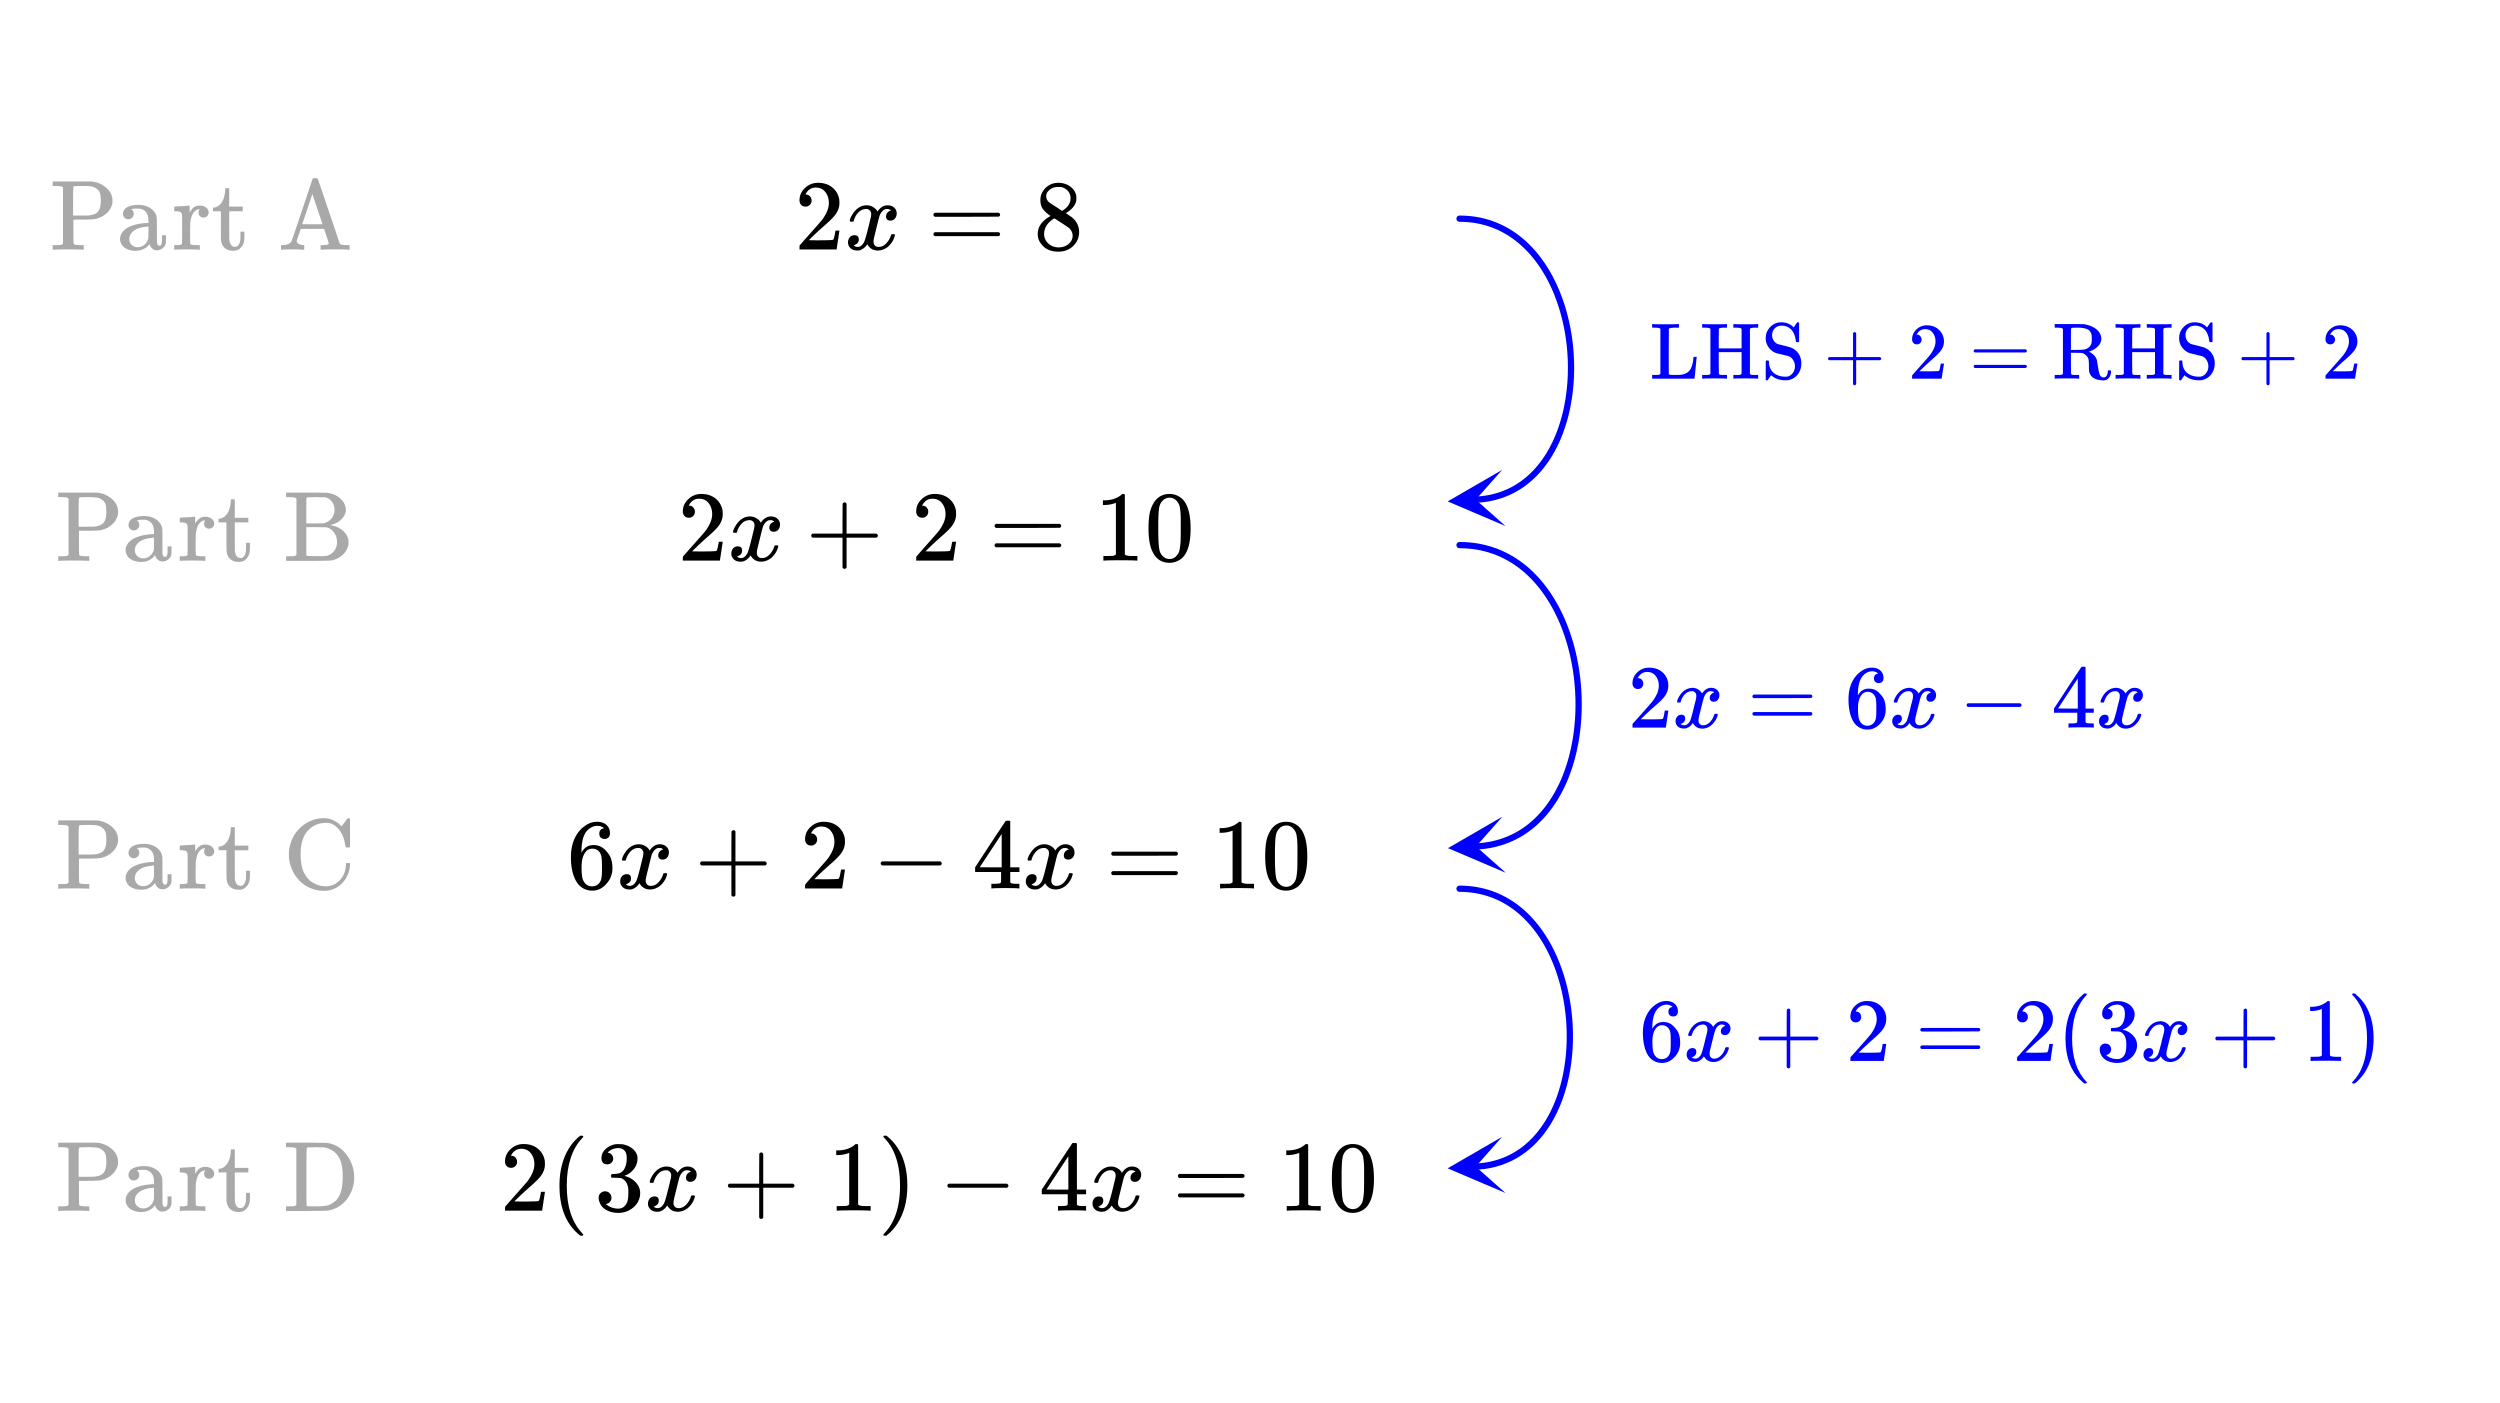 <svg xmlns="http://www.w3.org/2000/svg" xmlns:xlink="http://www.w3.org/1999/xlink" width="449.28" height="252.16" viewBox="0 0 336.96 189.12"><defs><symbol overflow="visible" id="h"><path d="M1.484-5.781c-.25 0-.449-.078-.593-.235a.872.872 0 0 1-.22-.609c0-.645.243-1.195.735-1.656a2.46 2.46 0 0 1 1.766-.703c.77 0 1.41.21 1.922.625.508.418.82.964.937 1.64.008.168.016.32.016.453 0 .524-.156 1.012-.469 1.47-.25.374-.758.89-1.516 1.546-.324.281-.777.695-1.359 1.234l-.781.766 1.016.016c1.414 0 2.164-.024 2.25-.079.039-.007.085-.101.14-.28.031-.095.094-.4.188-.923v-.03h.53v.03l-.374 2.47V0h-5v-.25c0-.188.008-.29.031-.313.008-.007.383-.437 1.125-1.28.977-1.095 1.61-1.813 1.89-2.157.602-.82.907-1.57.907-2.25 0-.594-.156-1.086-.469-1.484-.312-.407-.746-.61-1.297-.61-.523 0-.945.235-1.265.703-.024.032-.047.079-.078.141a.274.274 0 0 0-.047.078c0 .012.02.016.062.016a.68.68 0 0 1 .547.25.801.801 0 0 1 .219.562c0 .23-.078.422-.235.578a.76.76 0 0 1-.578.235zm0 0"/></symbol><symbol overflow="visible" id="j"><path d="M.75-4.672c0-.125.063-.219.188-.281H9.53c.133.062.203.156.203.281 0 .094-.062.18-.187.25l-4.281.016H.969C.82-4.457.75-4.546.75-4.672zm0 2.61c0-.133.07-.223.219-.266h8.578a.249.249 0 0 0 .062.047l.063.047c.02.011.035.039.047.078.008.031.015.062.015.094 0 .117-.07.203-.203.265H.937C.813-1.859.75-1.945.75-2.063zm0 0"/></symbol><symbol overflow="visible" id="k"><path d="M2.313-4.516c-.438-.289-.778-.593-1.016-.906-.242-.312-.36-.723-.36-1.234 0-.383.07-.707.22-.969.195-.406.488-.734.874-.984.383-.25.82-.375 1.313-.375.613 0 1.144.164 1.594.484.445.324.722.734.828 1.234.007.055.015.164.015.329 0 .199-.008.328-.015.39-.137.594-.547 1.11-1.235 1.547l-.156.11c.5.343.758.523.781.53.664.544 1 1.215 1 2.016 0 .73-.265 1.356-.797 1.875-.53.508-1.199.766-2 .766C2.254.297 1.441-.11.922-.922c-.23-.32-.344-.71-.344-1.172 0-.976.578-1.785 1.735-2.422zM5-6.922c0-.383-.125-.71-.375-.984a1.69 1.69 0 0 0-.922-.516h-.437c-.48 0-.883.164-1.204.485-.23.21-.343.453-.343.734 0 .387.164.695.5.922.039.043.328.23.86.562l.78.516c.008-.008.067-.047.172-.11a2.95 2.95 0 0 0 .25-.187C4.758-5.883 5-6.36 5-6.922zM1.437-2.109c0 .523.192.96.579 1.312a2.01 2.01 0 0 0 1.359.516c.363 0 .695-.07 1-.219.3-.156.531-.36.688-.61.144-.226.218-.472.218-.734 0-.383-.156-.726-.468-1.031-.075-.07-.45-.328-1.125-.766l-.407-.265C3.133-4 3.02-4.07 2.937-4.125l-.109-.063-.156.079c-.563.367-.938.812-1.125 1.343-.074.243-.11.461-.11.657zm0 0"/></symbol><symbol overflow="visible" id="l"><path d="M.938-3.094C.813-3.164.75-3.258.75-3.375c0-.113.063-.203.188-.266h4.03v-2.015l.016-2.032c.094-.113.18-.171.266-.171.113 0 .203.07.266.203v4.015H9.53c.133.075.203.168.203.282 0 .105-.07.195-.203.265H5.516V.922c-.063.125-.157.187-.282.187-.117 0-.203-.062-.265-.187v-4.016zm0 0"/></symbol><symbol overflow="visible" id="m"><path d="M5.61 0c-.157-.031-.872-.047-2.141-.047C2.207-.047 1.5-.03 1.344 0h-.157v-.625h.344c.52 0 .86-.008 1.016-.031.07-.008.18-.067.328-.172v-6.969c-.023 0-.059.016-.11.047a4.134 4.134 0 0 1-1.39.25h-.25v-.625h.25c.758-.02 1.39-.188 1.89-.5a2.46 2.46 0 0 0 .422-.313c.008-.03.063-.046.157-.046a.36.36 0 0 1 .234.078v8.078c.133.137.43.203.89.203h.798V0zm0 0"/></symbol><symbol overflow="visible" id="n"><path d="M1.297-7.89c.5-.727 1.187-1.094 2.062-1.094.657 0 1.227.226 1.72.671.25.243.456.547.624.922.332.75.5 1.778.5 3.079 0 1.398-.195 2.46-.578 3.187-.25.523-.621.902-1.11 1.14a2.534 2.534 0 0 1-1.14.282c-1.031 0-1.79-.473-2.266-1.422-.386-.727-.578-1.79-.578-3.188 0-.832.051-1.519.156-2.062a4.48 4.48 0 0 1 .61-1.516zm3.031-.157a1.24 1.24 0 0 0-.953-.437c-.375 0-.7.148-.969.437-.199.211-.336.465-.406.766-.074.293-.121.797-.14 1.515 0 .063-.008.246-.016.547v.735c0 .855.008 1.453.031 1.796.031.637.082 1.09.156 1.36.07.273.207.508.406.703.25.273.563.406.938.406.363 0 .664-.133.906-.406.196-.195.332-.43.407-.703.07-.27.128-.723.171-1.36.008-.343.016-.94.016-1.796v-.735-.547c-.023-.718-.07-1.222-.14-1.515-.075-.301-.212-.555-.407-.766zm0 0"/></symbol><symbol overflow="visible" id="v"><path d="M5.031-8.11c-.199-.195-.48-.304-.843-.328-.625 0-1.153.274-1.579.813-.418.586-.625 1.492-.625 2.719L2-4.86l.11-.172c.363-.54.859-.813 1.484-.813.414 0 .781.09 1.094.266a2.6 2.6 0 0 1 .64.547c.219.242.395.492.531.75.196.449.297.933.297 1.453v.234c0 .211-.027.403-.078.578-.105.532-.383 1.032-.828 1.5-.387.407-.82.66-1.297.766a2.688 2.688 0 0 1-.547.047c-.168 0-.32-.016-.453-.047-.668-.125-1.2-.484-1.594-1.078C.83-1.66.563-2.79.563-4.218c0-.97.171-1.817.515-2.548.344-.726.82-1.296 1.438-1.703a2.62 2.62 0 0 1 1.562-.515c.531 0 .953.14 1.266.421.32.282.484.665.484 1.141 0 .23-.07.414-.203.547-.125.137-.297.203-.516.203-.218 0-.398-.062-.53-.187-.126-.125-.188-.301-.188-.532 0-.406.21-.644.64-.718zm-.593 3.235a1.18 1.18 0 0 0-.97-.484c-.335 0-.605.105-.812.312C2.22-4.597 2-3.883 2-2.907c0 .794.05 1.345.156 1.657.094.273.242.5.453.688.22.187.477.28.782.28.457 0 .804-.171 1.046-.515.133-.187.22-.41.25-.672.04-.258.063-.64.063-1.14v-.422c0-.508-.023-.895-.063-1.156a1.566 1.566 0 0 0-.25-.688zm0 0"/></symbol><symbol overflow="visible" id="w"><path d="M1.328-3.094c-.137-.07-.203-.164-.203-.281 0-.113.066-.203.203-.266h7.828c.133.075.203.168.203.282 0 .105-.07.195-.203.265zm0 0"/></symbol><symbol overflow="visible" id="x"><path d="M6.234 0c-.125-.031-.71-.047-1.75-.047-1.074 0-1.671.016-1.796.047h-.126v-.625h.422c.383-.008.618-.031.704-.063a.286.286 0 0 0 .171-.14c.008-.008.016-.25.016-.719v-.672h-3.5v-.625l2.031-3.11A431.58 431.58 0 0 1 4.5-9.108c.02-.008.113-.016.281-.016h.25l.078.078v6.203h1.235v.625H5.109V-.89a.25.25 0 0 0 .079.157c.07.062.328.101.765.109h.39V0zm-2.28-2.844v-4.5L1-2.859l1.469.015zm0 0"/></symbol><symbol overflow="visible" id="E"><path d="M4.484 3.25c0 .082-.078.125-.234.125h-.172l-.39-.328C2.07 1.578 1.265-.563 1.265-3.375c0-1.094.129-2.094.39-3C2.07-7.789 2.75-8.93 3.688-9.797c.07-.05.144-.11.218-.172.082-.07.14-.117.172-.14h.172c.102 0 .164.015.188.046.03.024.046.047.046.079 0 .03-.046.093-.14.187C2.945-8.317 2.25-6.172 2.25-3.359c0 2.804.695 4.937 2.094 6.406.093.101.14.172.14.203zm0 0"/></symbol><symbol overflow="visible" id="F"><path d="M1.719-6.25c-.25 0-.446-.07-.578-.219a.863.863 0 0 1-.204-.593c0-.508.196-.938.594-1.282a2.566 2.566 0 0 1 1.407-.625h.203c.312 0 .507.008.593.016.301.043.602.137.907.281.593.305.968.727 1.125 1.266.02.093.03.218.03.375 0 .523-.167.996-.5 1.422-.323.418-.73.714-1.218.89-.055.024-.055.04 0 .047.008 0 .05.012.125.031.55.157 1.016.446 1.39.86.376.418.563.89.563 1.422 0 .367-.086.718-.25 1.062-.218.461-.574.84-1.062 1.14-.492.302-1.04.454-1.64.454-.595 0-1.122-.125-1.579-.375-.46-.25-.766-.586-.922-1.016a1.45 1.45 0 0 1-.14-.656c0-.25.082-.453.25-.61a.831.831 0 0 1 .609-.25c.25 0 .453.087.61.25.163.169.25.372.25.61 0 .21-.063.39-.188.547a.768.768 0 0 1-.469.281l-.094.031c.489.407 1.047.61 1.672.61.5 0 .875-.239 1.125-.719.156-.29.234-.742.234-1.36v-.265c0-.852-.292-1.426-.875-1.719-.124-.05-.398-.082-.812-.093l-.563-.016-.046-.031c-.024-.02-.032-.086-.032-.204 0-.113.008-.18.032-.203.03-.03.054-.046.078-.046.25 0 .508-.02.781-.063.395-.05.695-.27.906-.656.207-.395.313-.867.313-1.422 0-.582-.157-.973-.469-1.172a1.131 1.131 0 0 0-.64-.188c-.45 0-.844.122-1.188.36l-.125.094a.671.671 0 0 0-.094.109l-.047.047a.88.88 0 0 0 .094.031c.176.024.328.11.453.266.125.148.188.32.188.515a.715.715 0 0 1-.235.547.76.76 0 0 1-.562.219zm0 0"/></symbol><symbol overflow="visible" id="G"><path d="M.813-10.094l.046-.015h.297l.375.312C3.156-8.317 3.97-6.176 3.97-3.375c0 1.105-.133 2.105-.39 3C3.16 1.039 2.476 2.18 1.53 3.047c-.062.05-.136.11-.218.172-.075.07-.125.125-.157.156H1a.547.547 0 0 1-.219-.031c-.031-.024-.047-.07-.047-.14.008 0 .063-.06.157-.173C2.285 1.582 2.984-.55 2.984-3.375c0-2.82-.699-4.957-2.093-6.406-.094-.102-.149-.16-.157-.172 0-.07.024-.117.079-.14zm0 0"/></symbol><symbol overflow="visible" id="M"><path d="M1.75-8.39a.59.59 0 0 0-.266-.157c-.086-.02-.308-.035-.671-.047H.358v-.61H5.562a3.49 3.49 0 0 1 1.844.704c.54.398.867.898.985 1.5.02.074.03.21.03.406 0 .188-.01.32-.03.39-.118.513-.387.954-.813 1.329-.43.375-.93.621-1.5.734-.2.043-.75.07-1.656.079H3.156v1.625c0 1.062.016 1.617.047 1.656.063.094.36.148.89.156h.454V0H4.39c-.149-.031-.793-.047-1.938-.047C1.305-.047.66-.03.516 0H.359v-.625h.454a8.13 8.13 0 0 0 .671-.031.51.51 0 0 0 .266-.172zm4.64.25a1.66 1.66 0 0 0-.718-.376c-.25-.05-.649-.078-1.188-.078h-.343c-.106 0-.215.008-.329.016h-.421c-.125.012-.204.047-.235.11-.031.03-.047.683-.047 1.952v1.907h.97c.687 0 1.054-.004 1.109-.016.601-.05 1.03-.223 1.28-.516.25-.3.376-.78.376-1.437 0-.426-.032-.754-.094-.984a1.183 1.183 0 0 0-.36-.579zm0 0"/></symbol><symbol overflow="visible" id="N"><path d="M2.078-4.328a.668.668 0 0 1-.515.219.657.657 0 0 1-.516-.22.723.723 0 0 1-.203-.515c0-.125.035-.265.11-.422.112-.25.347-.441.702-.578.352-.133.782-.203 1.282-.203.593 0 1.109.137 1.546.406.438.274.723.625.86 1.063.039.125.062.266.062.422.008.156.016.672.016 1.547v1.546a.719.719 0 0 0 .078.329c.05.125.14.187.266.187.125 0 .21-.062.265-.187.051-.102.078-.348.078-.735v-.484h.532v.531c0 .356-.012.563-.032.625-.086.25-.234.461-.453.625-.21.168-.465.25-.765.25a.873.873 0 0 1-.594-.234 1.14 1.14 0 0 1-.36-.578v-.047c-.03.031-.09.094-.171.187a1.269 1.269 0 0 1-.172.188c-.438.367-.95.547-1.532.547a2.79 2.79 0 0 1-1.265-.282C.93-.336.687-.6.563-.937a1.204 1.204 0 0 1-.11-.5c0-.426.176-.817.531-1.172.207-.196.461-.364.766-.5.613-.282 1.395-.446 2.344-.5h.187v-.297c0-.313-.027-.535-.078-.672a1.283 1.283 0 0 0-.469-.703 1.33 1.33 0 0 0-.828-.266c-.605 0-.906.04-.906.11a.684.684 0 0 1 .297.593c0 .2-.074.371-.219.516zM4.281-2.36v-.782a.213.213 0 0 0-.078.016c-1.23.086-2.016.45-2.36 1.094-.093.18-.14.383-.14.61 0 .304.102.558.313.765.218.21.484.312.796.312.364 0 .672-.11.922-.328.258-.219.43-.484.516-.797.02-.062.031-.36.031-.89zm0 0"/></symbol><symbol overflow="visible" id="O"><path d="M.484-.625h.188c.351 0 .566-.063.64-.188v-.109-.297a7.38 7.38 0 0 0 .016-.437v-2.766l-.016-.312c-.03-.164-.101-.282-.203-.344-.105-.063-.304-.098-.593-.11h-.25V-5.5c0-.207.007-.313.03-.313l.142-.015c.082-.008.207-.02.374-.031l.485-.016c.144-.008.3-.02.469-.031.164-.02.296-.032.39-.032.094-.007.145-.015.156-.015h.032v.922c.176-.29.363-.516.562-.672.207-.164.485-.25.828-.25.25 0 .461.055.641.156.352.18.531.434.531.766 0 .199-.07.367-.203.5a.692.692 0 0 1-.484.187.685.685 0 0 1-.485-.187.653.653 0 0 1-.187-.485c0-.156.035-.28.11-.375a.273.273 0 0 0 .03-.078c-.023-.008-.124.012-.312.063-.148.074-.258.14-.328.203-.356.344-.563.914-.625 1.703v.516c-.012.355-.016.656-.016.906v.719c.008.093.016.183.016.265v.266c.039.074.098.121.172.14.082.032.316.055.703.063h.422V0h-.125c-.156-.031-.727-.047-1.703-.047C1.004-.047.5-.03.375 0h-.11v-.625zm0 0"/></symbol><symbol overflow="visible" id="P"><path d="M1.906-8.094v-.203h.532v2.485h1.828v.625H2.437v1.937c.008 1.125.016 1.762.016 1.906.008.149.04.29.094.422.125.356.344.531.656.531.395 0 .64-.316.735-.953.007-.07.015-.281.015-.625v-.468h.531v.468c0 .418-.023.715-.062.89a1.821 1.821 0 0 1-.5.876C3.68.023 3.367.14 2.984.14c-.492 0-.882-.133-1.171-.391-.282-.27-.446-.633-.485-1.094-.012-.062-.016-.726-.016-2v-1.844H.25v-.5h.11c.331-.03.617-.175.859-.437.406-.426.633-1.082.687-1.969zm0 0"/></symbol><symbol overflow="visible" id="R"><path d="M3.438 0C3.28-.031 2.765-.047 1.89-.047 1.086-.047.633-.03.53 0H.437v-.625h.204c.644-.02 1.054-.207 1.234-.563.008-.03.25-.738.719-2.125.469-1.382.93-2.765 1.39-4.14.457-1.383.692-2.082.704-2.094.03-.07.117-.11.265-.11h.11c.187.012.296.044.328.095a545.3 545.3 0 0 1 1.312 3.859c.875 2.562 1.41 4.164 1.61 4.797a.565.565 0 0 0 .109.14c.094.086.375.133.844.141h.406V0h-.125c-.137-.031-.711-.047-1.719-.047-1.156 0-1.805.016-1.937.047h-.125v-.625h.171c.625 0 .938-.078.938-.234 0-.02-.11-.352-.328-1l-.313-.954h-3.14l-.281.797c-.18.524-.266.813-.266.875 0 .043.015.079.047.11.05.125.164.226.344.297.175.074.363.109.562.109h.063V0zm2.171-4.672a283.12 283.12 0 0 0-.687-2.047l-.266-.797-.672 2.032-.687 2.03c0 .013.453.017 1.36.017H6.03zm0 0"/></symbol><symbol overflow="visible" id="S"><path d="M1.766-8.39a.712.712 0 0 0-.266-.157c-.086-.02-.309-.035-.672-.047H.375v-.61h2.719c1.8 0 2.758.013 2.875.032.488.086.883.215 1.187.39.52.305.883.684 1.094 1.141.113.243.172.485.172.735 0 .46-.188.883-.563 1.265-.367.387-.843.649-1.437.782l-.14.046c.632.075 1.175.29 1.624.641.457.344.742.79.86 1.328.007.055.015.164.015.328 0 .2-.011.336-.031.407-.117.53-.398.992-.844 1.375a2.978 2.978 0 0 1-1.578.687c-.117.024-1.137.04-3.062.047H.375v-.625h.453A8.13 8.13 0 0 0 1.5-.656a.599.599 0 0 0 .266-.172zM6.89-6.923A1.7 1.7 0 0 0 6.53-8a1.5 1.5 0 0 0-.922-.578H5c-.18-.008-.352-.016-.516-.016-.156 0-.324.008-.5.016h-.64c-.117.012-.188.047-.219.11-.023.03-.031.609-.031 1.734v1.687h1.11l1.14-.016.125-.015c.031-.008.078-.024.14-.047l.079-.031c.351-.125.64-.336.859-.64.226-.313.344-.688.344-1.126zm.343 4.39c0-.507-.136-.94-.406-1.296a1.757 1.757 0 0 0-1.031-.703l-1.36-.016H3.095v3.75a.26.26 0 0 0 .062.094c.051.043.5.062 1.344.062h.672c.375 0 .64-.023.797-.078.383-.125.691-.351.922-.687.226-.332.343-.707.343-1.125zm0 0"/></symbol><symbol overflow="visible" id="T"><path d="M8.906-3.469l.078.078v.204a3.84 3.84 0 0 1-.812 2.156A3.358 3.358 0 0 1 6.312.187a3.78 3.78 0 0 1-.875.094 4.556 4.556 0 0 1-3.39-1.5C1.359-1.977.93-2.914.766-4.03A5.77 5.77 0 0 1 .75-4.61c0-.301.004-.493.016-.579.156-1.101.578-2.03 1.265-2.78a4.696 4.696 0 0 1 2.547-1.454c.29-.05.52-.078.688-.078H5.5c.219 0 .367.012.453.031a3.24 3.24 0 0 1 1.719.89l.172.157.406-.515c.238-.333.379-.52.422-.563H8.813c.062 0 .117.027.171.078v3.766l-.078.093h-.469a.395.395 0 0 1-.093-.234c-.086-.738-.305-1.375-.656-1.906-.344-.54-.766-.899-1.266-1.078a2.062 2.062 0 0 0-.672-.094c-.938 0-1.727.32-2.36.953-.71.711-1.062 1.813-1.062 3.313 0 1.086.172 1.945.516 2.578.281.531.676.949 1.187 1.25.52.304 1.098.453 1.735.453.656 0 1.226-.234 1.718-.703a2.911 2.911 0 0 0 .891-1.672c.04-.219.063-.414.063-.594 0-.062.023-.117.078-.172zm0 0"/></symbol><symbol overflow="visible" id="U"><path d="M1.75-8.39a.59.59 0 0 0-.266-.157c-.086-.02-.308-.035-.671-.047H.358v-.61h2.72c1.53 0 2.382.009 2.562.017.187 0 .379.027.578.078.875.187 1.61.656 2.203 1.406A5.04 5.04 0 0 1 9.516-5.11a5.324 5.324 0 0 1 0 1.156c-.125 1-.508 1.867-1.141 2.594C7.738-.641 6.93-.203 5.953-.047c-.117.024-1.074.04-2.875.047H.36v-.625h.454a8.13 8.13 0 0 0 .671-.031.51.51 0 0 0 .266-.172zm3.578-.188H4.75c-.148-.008-.281-.016-.406-.016s-.266.008-.422.016H3.375c-.117.012-.188.047-.219.11-.031.03-.047 1.308-.047 3.827 0 2.532.004 3.813.016 3.844.02.086.078.137.172.156.062.012.488.016 1.281.016.582 0 1.04-.04 1.375-.125.332-.094.66-.27.984-.531C7.646-1.863 8-2.957 8-4.563c0-.601-.031-1.066-.094-1.39-.148-.977-.57-1.703-1.265-2.172a2.854 2.854 0 0 0-1.313-.453zm0 0"/></symbol><symbol overflow="visible" id="i"><path d="M.781-3.75C.727-3.8.703-3.848.703-3.89c.031-.25.172-.563.422-.938.414-.633.941-1.004 1.578-1.11.133-.007.235-.015.297-.015.313 0 .598.086.86.25.269.156.46.355.578.594.113-.157.187-.25.218-.282.332-.375.711-.562 1.14-.562.364 0 .661.105.891.312.227.211.344.465.344.766 0 .281-.078.516-.234.703a.776.776 0 0 1-.625.281.64.64 0 0 1-.422-.14.521.521 0 0 1-.156-.39c0-.415.222-.696.672-.845a.58.58 0 0 0-.141-.093.705.705 0 0 0-.39-.094.91.91 0 0 0-.266.031c-.336.149-.586.445-.75.89-.032.075-.164.579-.39 1.516-.231.93-.356 1.45-.376 1.563a1.827 1.827 0 0 0-.047.406c0 .211.063.383.188.516.125.125.289.187.5.187.383 0 .726-.16 1.031-.484.3-.32.508-.676.625-1.063.02-.082.04-.129.063-.14.03-.02.109-.031.234-.031.164 0 .25.039.25.109 0 .012-.012.058-.031.14-.149.563-.461 1.055-.938 1.47-.43.323-.875.484-1.344.484-.625 0-1.101-.282-1.421-.844-.262.406-.594.68-1 .812-.086.02-.2.032-.344.032-.524 0-.89-.188-1.11-.563a.953.953 0 0 1-.14-.531c0-.27.078-.5.234-.688a.798.798 0 0 1 .625-.28c.395 0 .594.187.594.562 0 .336-.164.574-.484.718a.359.359 0 0 1-.063.047l-.078.031c-.012.012-.024.016-.031.016h-.032c0 .031.063.074.188.125a.817.817 0 0 0 .36.078c.32 0 .597-.203.827-.61.102-.163.282-.75.532-1.75.05-.206.109-.437.171-.687.063-.257.11-.457.141-.593.031-.133.05-.211.063-.235a2.86 2.86 0 0 0 .078-.531.678.678 0 0 0-.188-.5.613.613 0 0 0-.484-.203c-.406 0-.762.156-1.063.469a2.562 2.562 0 0 0-.609 1.078c-.012.074-.031.12-.063.14a.752.752 0 0 1-.218.016zm0 0"/></symbol><symbol overflow="visible" id="o"><path d="M1.375-6.703a.438.438 0 0 0-.219-.125c-.062-.02-.242-.035-.531-.047h-.36v-.484h.126c.125.023.648.03 1.578.03 1.062 0 1.656-.007 1.781-.03h.125v.484h-.281c-.274 0-.446.008-.516.016-.21.011-.344.027-.406.046a.282.282 0 0 0-.156.11L2.5-3.687c0 2.011.004 3.027.016 3.046 0 .043.015.07.046.079.04.042.313.062.813.062.508 0 .86-.023 1.047-.078.426-.113.738-.313.937-.594.196-.281.336-.68.422-1.203 0-.04.004-.102.016-.188a3.35 3.35 0 0 1 .031-.25c.008-.07.016-.109.016-.109 0-.008.07-.015.218-.015h.22v.046c-.024.024-.075.496-.157 1.422-.086.918-.137 1.39-.156 1.422V0H.266v-.5h.359c.29 0 .469-.004.531-.016a.517.517 0 0 0 .219-.14zm0 0"/></symbol><symbol overflow="visible" id="p"><path d="M1.375-6.703a.438.438 0 0 0-.219-.125c-.062-.02-.242-.035-.531-.047h-.36v-.484h.126c.125.023.64.03 1.546.03.915 0 1.438-.007 1.563-.03h.11v.484h-.36c-.293.012-.477.027-.547.047a.285.285 0 0 0-.187.125L2.5-5.391v1.313h3.078v-2.625a.438.438 0 0 0-.219-.125c-.062-.02-.246-.035-.546-.047h-.344v-.484h.11c.124.023.64.03 1.546.03.914 0 1.438-.007 1.563-.03h.125v.484h-.36c-.293.012-.48.027-.562.047a.285.285 0 0 0-.188.125v6.047c.05.074.113.12.188.14.082.012.27.016.562.016h.36V0h-.125c-.125-.02-.649-.031-1.563-.031-.906 0-1.422.011-1.547.031h-.11v-.5h.345c.3 0 .484-.004.546-.016a.517.517 0 0 0 .22-.14v-2.922H2.5v1.453l.016 1.469c.05.074.113.12.187.14.07.012.254.016.547.016h.36V0H3.5c-.125-.02-.648-.031-1.563-.031C1.031-.031.516-.02.391 0H.266v-.5h.359c.29 0 .469-.004.531-.016a.517.517 0 0 0 .219-.14zm0 0"/></symbol><symbol overflow="visible" id="q"><path d="M.953-2.453c.05.055.078.101.078.14 0 .649.203 1.153.61 1.516.414.356.96.531 1.64.531h.172c.32-.062.582-.222.781-.484.196-.258.297-.566.297-.922 0-.312-.086-.594-.25-.844a1.142 1.142 0 0 0-.61-.515c-.405-.102-.671-.172-.796-.203a15.944 15.944 0 0 1-.844-.204A2.108 2.108 0 0 1 1-4.202 2.044 2.044 0 0 1 .594-5.47c0-.426.11-.804.328-1.14.226-.344.504-.598.828-.766.29-.145.582-.219.875-.219.563 0 1.02.125 1.375.375.102.074.223.18.36.313l.234-.344c.031-.05.066-.102.11-.156a.803.803 0 0 1 .109-.14l.03-.048h.11a.21.21 0 0 1 .14.063v2.547l-.062.062h-.203c-.074 0-.121-.008-.14-.031a1.015 1.015 0 0 1-.047-.219c-.125-.894-.493-1.492-1.094-1.797a2.109 2.109 0 0 0-.813-.172c-.375 0-.683.121-.921.36-.243.242-.36.554-.36.937 0 .242.063.465.188.672.125.211.296.371.515.484.07.032.41.122 1.016.266.508.137.781.215.812.234.414.157.754.422 1.016.797.258.375.39.82.39 1.329 0 .593-.163 1.093-.484 1.5-.324.406-.746.66-1.265.765A3.94 3.94 0 0 1 3.25.22c-.762 0-1.383-.211-1.86-.625-.03-.031-.058-.04-.077-.031-.032.03-.09.105-.172.218C1.066-.102 1-.004.937.078l-.093.14a.342.342 0 0 1-.11.016.196.196 0 0 1-.14-.062v-1.266c0-.851.004-1.285.015-1.297.008-.039.079-.062.204-.062zm0 0"/></symbol><symbol overflow="visible" id="r"><path d="M.75-2.484c-.094-.051-.14-.118-.14-.204 0-.093.046-.164.14-.218h3.234v-3.235c.07-.093.141-.14.204-.14.093 0 .164.054.218.156v3.219h3.219c.102.054.156.125.156.219 0 .085-.054.152-.156.203H4.406V.734c-.054.102-.125.157-.218.157-.094 0-.165-.055-.204-.157v-3.218zm0 0"/></symbol><symbol overflow="visible" id="s"><path d="M1.188-4.625a.6.6 0 0 1-.47-.188.708.708 0 0 1-.171-.484c0-.508.191-.953.578-1.328a1.972 1.972 0 0 1 1.406-.563c.614 0 1.125.172 1.531.516a2.1 2.1 0 0 1 .75 1.297 2.028 2.028 0 0 1-.344 1.531c-.21.305-.616.719-1.218 1.25-.262.219-.621.547-1.078.985L1.532-1l.812.016c1.133 0 1.738-.02 1.812-.063.02-.008.055-.082.11-.219.02-.082.066-.328.14-.734v-.031h.438V-2L4.53-.031V0H.547v-.203c0-.145.004-.227.015-.25.008-.008.313-.352.907-1.031.781-.864 1.281-1.438 1.5-1.72.488-.655.734-1.253.734-1.796 0-.477-.125-.875-.375-1.188-.25-.32-.601-.484-1.047-.484-.418 0-.758.188-1.015.563A.403.403 0 0 1 1.203-6a.236.236 0 0 0-.031.078h.062c.176 0 .317.07.422.203a.655.655 0 0 1 .172.453.612.612 0 0 1-.64.64zm0 0"/></symbol><symbol overflow="visible" id="t"><path d="M.61-3.734c0-.094.046-.164.14-.22h6.875c.102.056.156.126.156.22 0 .074-.047.14-.14.203H.78C.664-3.562.61-3.63.61-3.734zm0 2.078c0-.102.054-.172.171-.203h6.86s.007.011.03.03l.063.048c.008.011.02.031.032.062.007.024.015.043.015.063 0 .093-.054.168-.156.218H.75c-.094-.05-.14-.125-.14-.218zm0 0"/></symbol><symbol overflow="visible" id="u"><path d="M1.406-6.703a.438.438 0 0 0-.218-.125c-.063-.02-.247-.035-.547-.047H.297v-.484h1.875c1.344 0 2.082.011 2.219.03.02.013.066.028.14.048.32.062.61.164.86.297.687.343 1.078.812 1.171 1.406a.957.957 0 0 1 .016.172c0 .406-.156.761-.469 1.062a2.645 2.645 0 0 1-1.078.657c-.011.011-.027.015-.047.015-.023 0-.039.008-.046.016l-.016.015a.25.25 0 0 0 .11.063c.519.293.843.672.968 1.14 0 .032.035.274.11.72.07.437.113.671.124.702.051.262.114.454.188.579a.6.6 0 0 0 .297.25.661.661 0 0 0 .187.015h.047c.094 0 .18-.039.266-.125.133-.133.21-.348.234-.64 0-.083.008-.133.031-.157a.392.392 0 0 1 .188-.031c.094 0 .148.012.172.031.031.012.047.055.047.125 0 .262-.063.496-.188.703-.125.211-.277.352-.453.438-.117.039-.266.062-.453.062C5.723.191 5.102-.207 4.937-.969a9.95 9.95 0 0 1-.03-.781c0-.445-.024-.75-.063-.906a1.095 1.095 0 0 0-.328-.485 1.3 1.3 0 0 0-.5-.312l-.11-.016-.703-.015h-.719v1.421L2.5-.655c.05.074.113.12.188.14.07.012.257.016.562.016h.344V0h-.11c-.117-.02-.625-.031-1.53-.031C1.034-.031.52-.02.405 0h-.11v-.5h.345c.3 0 .484-.004.546-.016a.517.517 0 0 0 .22-.14zm3.875.89c-.074-.425-.265-.707-.578-.843-.312-.145-.789-.219-1.422-.219-.117 0-.242.008-.375.016h-.203c-.094.011-.156.043-.187.093-.024.024-.032.512-.032 1.47v1.421h.625c.54 0 .942-.02 1.204-.063.257-.05.484-.175.671-.374a.938.938 0 0 0 .25-.407c.04-.156.063-.375.063-.656 0-.227-.008-.375-.016-.438zm0 0"/></symbol><symbol overflow="visible" id="y"><path d="M1.328-5.203a.679.679 0 0 1-.531-.219.782.782 0 0 1-.188-.531c0-.582.22-1.082.657-1.5.437-.414.96-.625 1.578-.625.695 0 1.273.187 1.734.562.457.375.738.871.844 1.485.008.148.016.277.016.39 0 .47-.141.914-.422 1.329-.22.335-.672.796-1.36 1.39-.293.25-.699.621-1.219 1.11l-.718.687.922.016c1.27 0 1.945-.02 2.03-.063.032-.008.071-.098.126-.266.031-.082.082-.351.156-.812v-.047h.484v.047L5.11-.031V0H.61v-.234c0-.157.004-.25.016-.282.008 0 .352-.379 1.031-1.14.875-.977 1.438-1.625 1.688-1.938.539-.738.812-1.414.812-2.031 0-.531-.14-.973-.422-1.328-.273-.363-.656-.547-1.156-.547-.469 0-.851.21-1.14.625-.024.031-.047.078-.079.14-.023.032-.03.055-.03.063 0 .012.015.016.046.016.207 0 .375.074.5.218.125.149.188.32.188.516 0 .2-.07.371-.204.516a.715.715 0 0 1-.53.203zm0 0"/></symbol><symbol overflow="visible" id="A"><path d="M.672-4.203c0-.102.055-.188.172-.25h7.734c.113.062.172.148.172.25 0 .086-.059.156-.172.219l-3.844.015H.875c-.137-.039-.203-.117-.203-.234zm0 2.344c0-.114.066-.192.203-.235h7.703a.249.249 0 0 0 .063.047c.03.012.05.027.062.047a.298.298 0 0 1 .047.14c0 .106-.059.188-.172.25H.844c-.117-.062-.172-.144-.172-.25zm0 0"/></symbol><symbol overflow="visible" id="B"><path d="M4.516-7.281c-.18-.176-.43-.282-.75-.313-.563 0-1.032.246-1.407.735-.386.523-.578 1.34-.578 2.453l.016.047.094-.157c.332-.488.78-.734 1.343-.734.375 0 .704.078.985.234.195.118.39.282.578.5.195.211.36.434.484.672.164.399.25.828.25 1.297v.219c0 .187-.023.36-.062.515-.094.481-.344.934-.75 1.36-.356.355-.746.578-1.172.672a2.07 2.07 0 0 1-.485.047c-.148 0-.28-.012-.406-.032C2.062.117 1.582-.203 1.22-.734.75-1.492.516-2.516.516-3.797c0-.875.148-1.633.453-2.281.312-.656.738-1.164 1.281-1.531.438-.313.91-.47 1.422-.47.469 0 .844.126 1.125.376.289.25.437.594.437 1.031 0 .211-.058.375-.171.5-.118.117-.274.172-.47.172-.198 0-.355-.055-.468-.172-.117-.113-.172-.27-.172-.469 0-.363.188-.578.563-.64zm-.532 2.906a1.048 1.048 0 0 0-.875-.438.971.971 0 0 0-.718.282c-.399.398-.594 1.031-.594 1.906 0 .719.047 1.219.14 1.5.083.242.22.45.407.625.195.168.43.25.703.25.406 0 .719-.156.937-.469.125-.164.204-.363.235-.594.031-.238.047-.582.047-1.03v-.391c0-.457-.016-.801-.047-1.032a1.28 1.28 0 0 0-.235-.609zm0 0"/></symbol><symbol overflow="visible" id="C"><path d="M1.188-2.781c-.118-.063-.172-.145-.172-.25 0-.102.054-.188.171-.25h7.047c.125.074.188.156.188.25s-.063.18-.188.25zm0 0"/></symbol><symbol overflow="visible" id="D"><path d="M5.61 0c-.118-.02-.641-.031-1.579-.031-.968 0-1.511.011-1.625.031h-.11v-.563h.376c.351 0 .57-.019.656-.062.063-.008.11-.047.14-.11.009-.019.016-.238.016-.656V-2H.344v-.563l1.828-2.796a397.766 397.766 0 0 1 1.875-2.829 1.13 1.13 0 0 1 .25-.015h.219l.078.062v5.579h1.11V-2h-1.11V-.797a.232.232 0 0 0 .078.14c.062.063.289.095.687.095h.344V0zM3.546-2.563v-4.046L.89-2.58l1.328.017zm0 0"/></symbol><symbol overflow="visible" id="H"><path d="M.844-2.781c-.117-.063-.172-.145-.172-.25 0-.102.055-.188.172-.25h3.625v-1.813l.015-1.812c.082-.102.16-.157.235-.157.101 0 .18.06.234.172v3.61h3.625c.113.074.172.156.172.25s-.059.18-.172.25H4.953v3.61C4.898.94 4.82 1 4.72 1c-.106 0-.188-.059-.25-.172v-3.61zm0 0"/></symbol><symbol overflow="visible" id="I"><path d="M4.031 2.922c0 .07-.074.11-.218.11h-.157l-.328-.298C1.868 1.41 1.141-.508 1.141-3.03c0-.989.113-1.89.343-2.703.375-1.27.989-2.29 1.844-3.063.05-.05.113-.11.188-.172.07-.062.117-.101.14-.125h.156c.102 0 .165.016.188.047.02.024.031.043.031.063 0 .03-.043.093-.125.187C2.656-7.473 2.031-5.55 2.031-3.03c0 2.523.625 4.441 1.875 5.765.082.094.125.157.125.188zm0 0"/></symbol><symbol overflow="visible" id="J"><path d="M1.547-5.61c-.219 0-.39-.066-.516-.202a.808.808 0 0 1-.187-.547c0-.457.176-.844.531-1.157a2.29 2.29 0 0 1 1.266-.546h.187c.281 0 .457.007.531.015.27.043.54.125.813.25.531.274.863.652 1 1.14a.973.973 0 0 1 .047.329c0 .48-.153.906-.453 1.281-.293.375-.664.64-1.11.797-.043.023-.043.04 0 .047a.37.37 0 0 0 .125.031c.489.137.906.39 1.25.766.344.375.516.804.516 1.281 0 .336-.078.656-.234.969-.2.406-.516.746-.954 1.015-.437.27-.93.407-1.468.407-.543 0-1.024-.11-1.438-.329C1.047-.288.77-.598.625-.984a1.44 1.44 0 0 1-.11-.594c0-.227.07-.41.22-.547a.722.722 0 0 1 .53-.219c.227 0 .415.074.563.219a.751.751 0 0 1 .219.547.782.782 0 0 1-.156.484.712.712 0 0 1-.422.266l-.094.031c.438.367.941.547 1.516.547.437 0 .77-.21 1-.64.132-.27.203-.68.203-1.235v-.234c0-.77-.258-1.286-.766-1.547-.125-.051-.375-.078-.75-.078L2.078-4l-.047-.031a.56.56 0 0 1-.015-.188c0-.093.007-.148.03-.172.02-.03.04-.046.063-.046.227 0 .461-.02.704-.063.351-.05.624-.25.812-.594.188-.351.281-.773.281-1.265 0-.532-.14-.883-.422-1.063a1.064 1.064 0 0 0-.578-.172c-.406 0-.761.11-1.062.328-.032.024-.07.055-.11.094a.354.354 0 0 0-.093.094l-.047.047a.263.263 0 0 0 .093.015.6.6 0 0 1 .391.235.716.716 0 0 1 .172.468c0 .2-.07.368-.203.5a.645.645 0 0 1-.5.204zm0 0"/></symbol><symbol overflow="visible" id="K"><path d="M5.047 0c-.137-.02-.781-.031-1.938-.031-1.125 0-1.757.011-1.89.031h-.157v-.563h.313c.469 0 .773-.007.922-.03.062-.009.156-.055.281-.141v-6.282a.31.31 0 0 0-.094.047 3.541 3.541 0 0 1-1.25.235H1v-.563h.234c.676-.02 1.243-.176 1.704-.469.144-.07.269-.16.374-.265.008-.031.055-.047.141-.047.082 0 .149.027.203.078v3.625l.016 3.64c.125.118.39.172.797.172h.703V0zm0 0"/></symbol><symbol overflow="visible" id="L"><path d="M.734-9.078l.047-.016h.266l.328.297C2.832-7.473 3.563-5.55 3.563-3.03c0 .992-.118 1.886-.344 2.687-.375 1.281-.992 2.305-1.844 3.078-.055.051-.117.11-.188.172-.074.063-.12.102-.14.125H.89A.392.392 0 0 1 .703 3C.68 2.988.672 2.953.672 2.89c0-.011.039-.062.125-.156C2.047 1.43 2.672-.488 2.672-3.03c0-2.54-.625-4.461-1.875-5.766C.71-8.89.672-8.94.672-8.953c0-.063.02-.102.062-.125zm0 0"/></symbol><symbol overflow="visible" id="z"><path d="M.703-3.375C.648-3.415.625-3.457.625-3.5.656-3.719.781-4 1-4.344c.383-.57.863-.898 1.438-.984.113-.02.195-.031.25-.031.28 0 .539.074.78.218.239.149.41.329.516.547.102-.133.172-.218.204-.25.289-.343.632-.515 1.03-.515.321 0 .587.093.798.28a.911.911 0 0 1 .312.704.98.98 0 0 1-.219.64.685.685 0 0 1-.562.25.532.532 0 0 1-.375-.14.483.483 0 0 1-.14-.36c0-.363.202-.613.609-.75a.58.58 0 0 0-.141-.093c-.074-.05-.188-.078-.344-.078a.687.687 0 0 0-.234.031c-.305.125-.527.39-.672.797-.031.062-.152.516-.36 1.36a51.13 51.13 0 0 0-.343 1.405 1.945 1.945 0 0 0-.031.36c0 .2.054.355.171.469a.6.6 0 0 0 .454.171c.332 0 .632-.14.906-.421.281-.29.469-.614.562-.97.032-.07.055-.112.079-.124.019-.02.082-.031.187-.031.156 0 .234.03.234.093 0 .012-.007.059-.015.141-.149.5-.434.938-.86 1.313-.375.304-.777.453-1.203.453-.562 0-.992-.254-1.281-.766-.23.367-.527.605-.89.719-.075.02-.18.031-.313.031-.469 0-.805-.164-1-.5a.877.877 0 0 1-.125-.484c0-.239.07-.442.219-.61a.696.696 0 0 1 .562-.265c.344 0 .516.171.516.515 0 .293-.14.512-.422.657-.024 0-.043.011-.063.03-.023.012-.043.024-.062.032H1.14l-.032.016c0 .023.055.058.172.109a.797.797 0 0 0 .313.063c.289 0 .547-.18.765-.547.082-.145.239-.672.47-1.579.038-.187.085-.39.14-.609.062-.226.11-.406.14-.531.032-.125.051-.195.063-.219.031-.219.047-.375.047-.469a.692.692 0 0 0-.156-.468.568.568 0 0 0-.438-.172c-.367 0-.684.14-.953.422a2.328 2.328 0 0 0-.547.968c-.012.075-.027.118-.047.125a.67.67 0 0 1-.203.016zm0 0"/></symbol><clipPath id="a"><path d="M0 0h336.96v188.719H0zm0 0"/></clipPath><clipPath id="b"><path d="M195 63h8v8h-8zm0 0"/></clipPath><clipPath id="c"><path d="M202.922 70.906l-8.516.516-.52-8.512 8.516-.52zm0 0"/></clipPath><clipPath id="d"><path d="M195 110h8v8h-8zm0 0"/></clipPath><clipPath id="e"><path d="M202.96 117.64l-8.51.52-.52-8.515 8.515-.52zm0 0"/></clipPath><clipPath id="f"><path d="M195 153h8v8h-8zm0 0"/></clipPath><clipPath id="g"><path d="M202.914 160.797l-8.512.52-.52-8.516 8.516-.52zm0 0"/></clipPath></defs><g clip-path="url(#a)" fill="#fff"><path d="M0 0h337v189.469H0zm0 0"/><path d="M0 0h337v189.469H0zm0 0"/></g><path d="M196.723 29.473l.566.011.55.036.544.054.535.074.52.098.511.121.5.137.492.156.48.18.47.195.457.211.449.234.437.247.426.265.414.281.407.301.394.313.383.328.37.344.364.355.352.371.34.383.328.398.316.407.309.422.297.43.285.445.273.453.266.46.25.473.242.485.23.488.223.5.207.508.196.511.187.524.176.523.164.535.152.54.14.543.134.546.117.551.11.559.097.558.086.559.074.566.063.563.05.57.04.567.03.566.016.57.008.567-.008.566-.015.567-.028.566-.039.559-.054.558-.063.559-.074.55-.086.547-.098.543-.105.54-.121.535-.133.523-.145.523-.156.512-.168.508-.176.5-.191.488-.203.485-.215.472-.227.461-.234.453-.25.446-.262.43-.273.421-.285.406-.297.399-.309.383-.32.37-.332.356-.348.344-.355.328-.367.313-.383.3-.39.282-.407.265-.414.246-.43.235-.441.21-.453.196-.465.18-.477.156-.492.137-.5.12-.516.098-.523.075-.54.054-.55.035" fill="none" stroke-width=".843" stroke-linecap="round" stroke-linejoin="round" stroke="#00f"/><g clip-path="url(#b)"><g clip-path="url(#c)"><path d="M202.922 70.906l-7.8-3.324 7.339-4.246-3.555 4.016zm0 0" fill="#00f"/></g></g><path d="M196.723 73.473l.605.011.594.036.582.058.57.082.559.106.547.129.539.148.523.168.516.187.5.211.492.23.48.247.465.266.457.285.446.304.433.317.422.336.41.351.399.371.386.383.375.395.364.414.351.422.34.441.328.45.317.464.304.473.293.488.282.496.27.504.257.52.246.523.234.535.223.543.207.551.2.559.187.566.176.57.16.578.152.582.137.586.125.594.113.594.106.601.09.602.078.605.062.606.055.61.043.605.027.61.02.609.003.609-.007.61-.02.605-.031.605-.047.602-.055.601-.07.594-.078.594-.094.586-.11.582-.116.578-.13.57-.144.567-.156.558-.168.551-.18.543-.195.535-.203.524-.219.52-.23.503-.247.496-.253.488-.27.473-.281.465-.293.45-.309.44-.32.422-.332.414-.344.395-.36.383-.366.37-.387.352-.395.336-.41.317-.422.305-.433.285-.446.265-.46.246-.473.23-.488.212-.5.187-.512.168-.524.149-.539.129-.55.105-.567.082-.578.059-.59.035" fill="none" stroke-width=".843" stroke-linecap="round" stroke-linejoin="round" stroke="#00f"/><g clip-path="url(#d)"><g clip-path="url(#e)"><path d="M202.96 117.64l-7.796-3.324 7.336-4.246-3.55 4.016zm0 0" fill="#00f"/></g></g><path d="M196.723 119.785l.558.012.547.035.54.055.523.074.52.098.503.117.496.137.485.156.472.172.465.195.453.21.446.231.43.246.421.262.41.278.403.292.39.313.38.324.366.34.36.352.347.367.336.379.324.39.317.407.305.414.293.43.28.437.274.445.262.461.25.465.238.476.227.489.219.492.207.5.195.508.183.515.172.52.164.527.153.535.14.536.13.543.116.543.106.55.098.555.086.555.07.554.062.563.055.558.04.563.026.562.02.563.004.559-.004.562-.016.559-.027.558-.04.555-.05.555-.062.546-.075.547-.082.543-.097.535-.106.532-.12.527-.13.524-.144.515-.153.508-.164.5-.175.492-.192.485-.2.476-.21.469-.223.457-.234.45-.246.437-.258.425-.273.418-.282.403-.293.394-.304.38-.317.366-.328.352-.34.34-.355.324-.363.309-.375.296-.391.278-.398.261-.41.247-.426.23-.438.211-.445.191-.461.176-.473.156-.484.137-.496.117-.508.098-.52.074-.53.055-.548.031" fill="none" stroke-width=".843" stroke-linecap="round" stroke-linejoin="round" stroke="#00f"/><g clip-path="url(#f)"><g clip-path="url(#g)"><path d="M202.914 160.797l-7.797-3.324 7.336-4.246-3.55 4.015zm0 0" fill="#00f"/></g></g><use xlink:href="#h" x="107.091" y="33.625"/><use xlink:href="#i" x="113.831" y="33.625"/><use xlink:href="#j" x="125.064" y="33.625"/><use xlink:href="#k" x="139.293" y="33.625"/><use xlink:href="#h" x="91.364" y="75.563"/><use xlink:href="#i" x="98.104" y="75.563"/><use xlink:href="#l" x="108.589" y="75.563"/><use xlink:href="#h" x="122.818" y="75.563"/><use xlink:href="#j" x="133.302" y="75.563"/><use xlink:href="#m" x="147.531" y="75.563"/><use xlink:href="#n" x="154.271" y="75.563"/><g fill="#00f"><use xlink:href="#o" x="222.42" y="51.037"/><use xlink:href="#p" x="229.16" y="51.037"/></g><use xlink:href="#q" x="237.398" y="51.037" fill="#00f"/><use xlink:href="#r" x="245.776" y="51.037" fill="#00f"/><use xlink:href="#s" x="257.173" y="51.037" fill="#00f"/><use xlink:href="#t" x="265.411" y="51.037" fill="#00f"/><use xlink:href="#u" x="276.644" y="51.037" fill="#00f"/><use xlink:href="#p" x="284.882" y="51.037" fill="#00f"/><use xlink:href="#q" x="293.12" y="51.037" fill="#00f"/><use xlink:href="#r" x="301.498" y="51.037" fill="#00f"/><use xlink:href="#s" x="312.895" y="51.037" fill="#00f"/><use xlink:href="#v" x="76.387" y="119.747"/><use xlink:href="#i" x="83.127" y="119.747"/><use xlink:href="#l" x="93.611" y="119.747"/><use xlink:href="#h" x="107.84" y="119.747"/><use xlink:href="#w" x="117.576" y="119.747"/><use xlink:href="#x" x="131.056" y="119.747"/><use xlink:href="#i" x="137.796" y="119.747"/><use xlink:href="#j" x="149.029" y="119.747"/><use xlink:href="#m" x="163.258" y="119.747"/><use xlink:href="#n" x="169.998" y="119.747"/><use xlink:href="#y" x="219.424" y="98.067" fill="#00f"/><use xlink:href="#z" x="225.416" y="98.067" fill="#00f"/><use xlink:href="#A" x="235.526" y="98.067" fill="#00f"/><use xlink:href="#B" x="248.631" y="98.067" fill="#00f"/><use xlink:href="#z" x="254.622" y="98.067" fill="#00f"/><use xlink:href="#C" x="264.054" y="98.067" fill="#00f"/><use xlink:href="#D" x="276.504" y="98.067" fill="#00f"/><use xlink:href="#z" x="282.495" y="98.067" fill="#00f"/><use xlink:href="#h" x="67.4" y="163.183"/><use xlink:href="#E" x="74.14" y="163.183"/><use xlink:href="#F" x="80.131" y="163.183"/><use xlink:href="#i" x="86.871" y="163.183"/><use xlink:href="#l" x="97.356" y="163.183"/><use xlink:href="#m" x="111.584" y="163.183"/><use xlink:href="#G" x="118.324" y="163.183"/><use xlink:href="#w" x="126.562" y="163.183"/><use xlink:href="#x" x="140.042" y="163.183"/><use xlink:href="#i" x="146.782" y="163.183"/><use xlink:href="#j" x="158.016" y="163.183"/><use xlink:href="#m" x="172.244" y="163.183"/><use xlink:href="#n" x="178.984" y="163.183"/><use xlink:href="#B" x="220.922" y="143" fill="#00f"/><use xlink:href="#z" x="226.913" y="143" fill="#00f"/><use xlink:href="#H" x="236.345" y="143" fill="#00f"/><use xlink:href="#y" x="248.795" y="143" fill="#00f"/><use xlink:href="#A" x="258.156" y="143" fill="#00f"/><use xlink:href="#y" x="271.262" y="143" fill="#00f"/><use xlink:href="#I" x="277.253" y="143" fill="#00f"/><use xlink:href="#J" x="282.495" y="143" fill="#00f"/><use xlink:href="#z" x="288.486" y="143" fill="#00f"/><use xlink:href="#H" x="297.917" y="143" fill="#00f"/><use xlink:href="#K" x="310.368" y="143" fill="#00f"/><use xlink:href="#L" x="316.359" y="143" fill="#00f"/><use xlink:href="#M" x="6.74" y="33.663" fill="#a9a9a9"/><use xlink:href="#N" x="15.727" y="33.663" fill="#a9a9a9"/><use xlink:href="#O" x="23.216" y="33.663" fill="#a9a9a9"/><use xlink:href="#P" x="28.458" y="33.663" fill="#a9a9a9"/><use xlink:href="#Q" x="33.7" y="33.663" fill="#a9a9a9"/><use xlink:href="#R" x="37.444" y="33.663" fill="#a9a9a9"/><use xlink:href="#M" x="7.489" y="75.6" fill="#a9a9a9"/><use xlink:href="#N" x="16.476" y="75.6" fill="#a9a9a9"/><use xlink:href="#O" x="23.964" y="75.6" fill="#a9a9a9"/><use xlink:href="#P" x="29.207" y="75.6" fill="#a9a9a9"/><use xlink:href="#Q" x="34.449" y="75.6" fill="#a9a9a9"/><use xlink:href="#S" x="38.193" y="75.6" fill="#a9a9a9"/><use xlink:href="#M" x="7.489" y="119.785" fill="#a9a9a9"/><use xlink:href="#N" x="16.476" y="119.785" fill="#a9a9a9"/><use xlink:href="#O" x="23.964" y="119.785" fill="#a9a9a9"/><use xlink:href="#P" x="29.207" y="119.785" fill="#a9a9a9"/><use xlink:href="#Q" x="34.449" y="119.785" fill="#a9a9a9"/><use xlink:href="#T" x="38.193" y="119.785" fill="#a9a9a9"/><use xlink:href="#M" x="7.489" y="163.22" fill="#a9a9a9"/><use xlink:href="#N" x="16.476" y="163.22" fill="#a9a9a9"/><use xlink:href="#O" x="23.964" y="163.22" fill="#a9a9a9"/><use xlink:href="#P" x="29.207" y="163.22" fill="#a9a9a9"/><use xlink:href="#Q" x="34.449" y="163.22" fill="#a9a9a9"/><use xlink:href="#U" x="38.193" y="163.22" fill="#a9a9a9"/></svg>